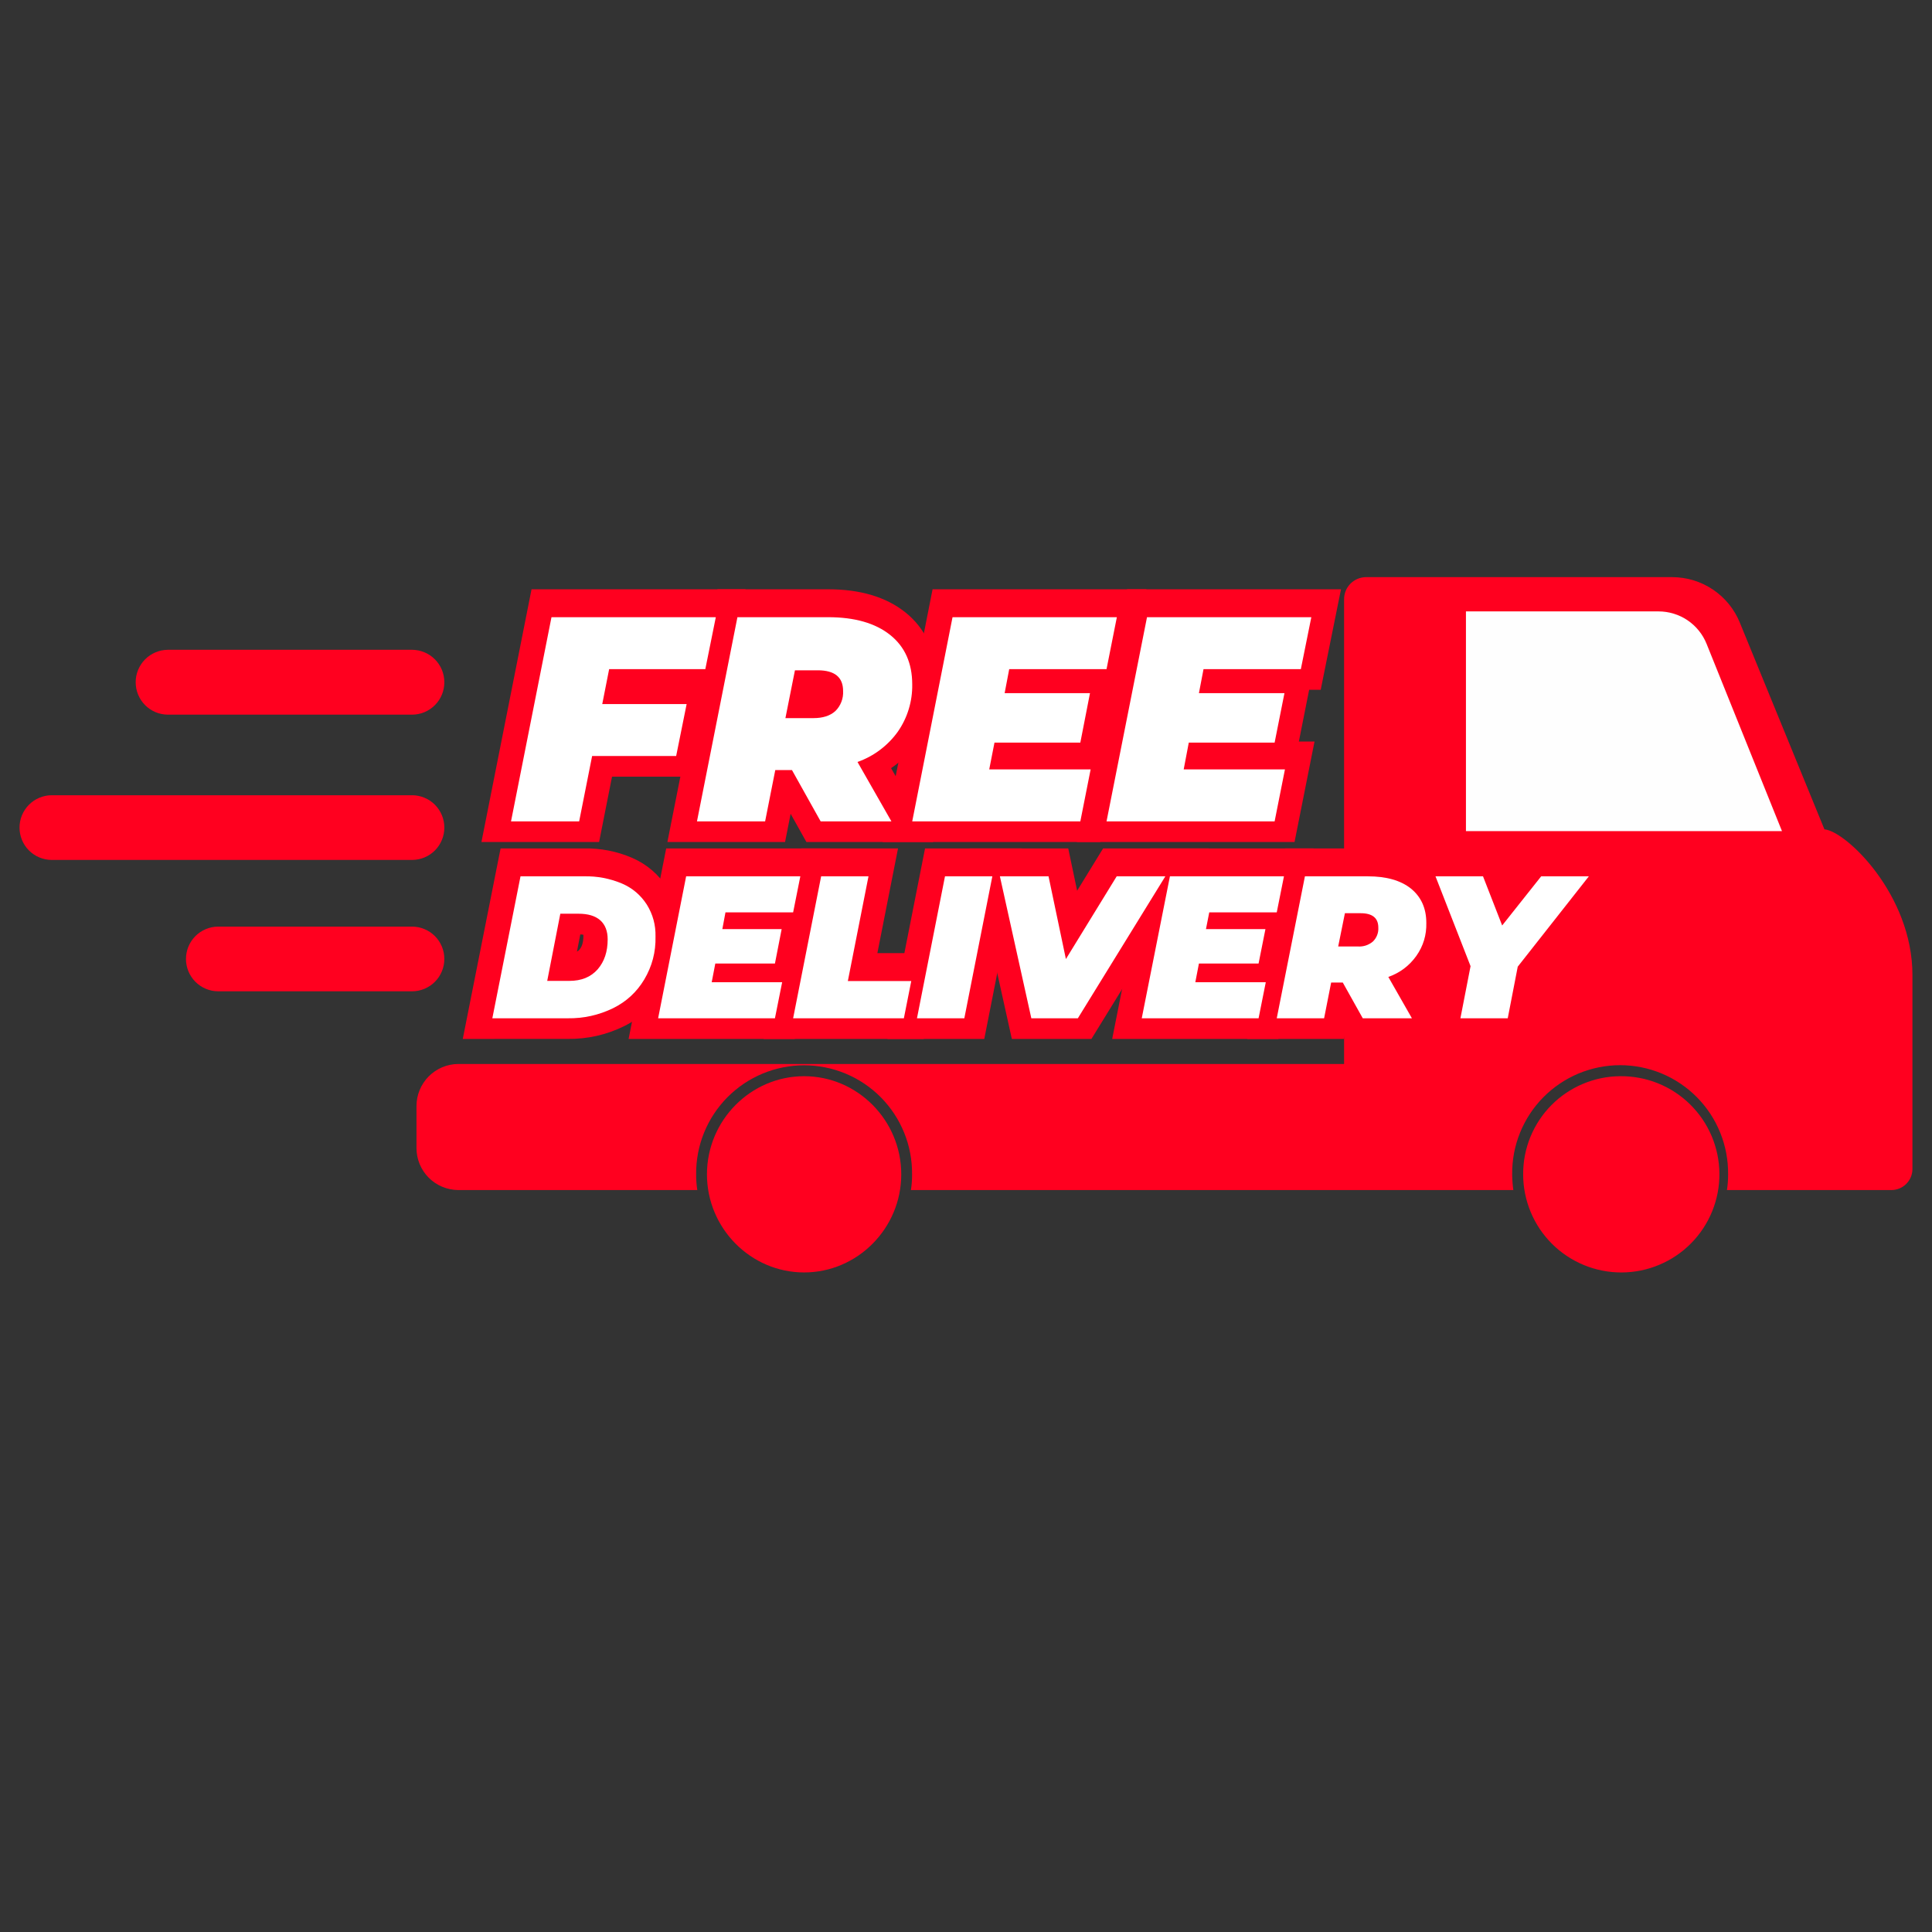 <svg version="1.0" preserveAspectRatio="xMidYMid meet" height="500" viewBox="0 0 375 375" zoomAndPan="magnify" width="500" xmlns:xlink="http://www.w3.org/1999/xlink" xmlns="http://www.w3.org/2000/svg"><rect x="0" y="0" width="375" height="375" fill="#333333" stroke="none"/><defs><clipPath id="2c64ac3f4b"><path clip-rule="nonzero" d="M 80 112.023 L 371.176 112.023 L 371.176 231 L 80 231 Z M 80 112.023"></path></clipPath><clipPath id="685a5040a5"><path clip-rule="nonzero" d="M 3.676 154 L 87 154 L 87 167 L 3.676 167 Z M 3.676 154"></path></clipPath></defs><g clip-path="url(#2c64ac3f4b)"><path fill-rule="evenodd" fill-opacity="1" d="M 265.16 112.023 L 324.574 112.023 C 325.273 112.023 325.969 112.074 326.66 112.18 C 327.352 112.281 328.035 112.434 328.703 112.637 C 329.371 112.844 330.023 113.094 330.656 113.395 C 331.285 113.695 331.891 114.039 332.473 114.43 C 333.055 114.82 333.602 115.25 334.121 115.719 C 334.637 116.191 335.117 116.699 335.559 117.238 C 336 117.781 336.402 118.355 336.758 118.957 C 337.117 119.555 337.426 120.18 337.691 120.828 L 354.121 160.973 C 358.293 161.324 371.203 173.629 371.203 189.242 L 371.203 226.902 C 371.203 227.172 371.176 227.438 371.125 227.699 C 371.07 227.961 370.992 228.219 370.891 228.465 C 370.789 228.715 370.664 228.949 370.512 229.172 C 370.363 229.395 370.195 229.602 370.004 229.789 C 369.816 229.98 369.609 230.148 369.387 230.301 C 369.164 230.449 368.93 230.574 368.68 230.676 C 368.434 230.777 368.176 230.855 367.914 230.91 C 367.652 230.961 367.387 230.988 367.117 230.988 L 335.199 230.988 C 335.355 229.977 335.43 228.957 335.422 227.938 C 335.43 227.246 335.402 226.555 335.344 225.867 C 335.281 225.18 335.188 224.496 335.059 223.816 C 334.93 223.137 334.77 222.465 334.574 221.801 C 334.379 221.141 334.152 220.488 333.895 219.848 C 333.633 219.207 333.344 218.578 333.023 217.969 C 332.703 217.355 332.352 216.762 331.973 216.184 C 331.59 215.605 331.184 215.051 330.75 214.512 C 330.312 213.977 329.852 213.461 329.367 212.969 C 328.879 212.48 328.371 212.012 327.84 211.57 C 327.309 211.129 326.754 210.719 326.18 210.332 C 325.609 209.945 325.02 209.586 324.41 209.258 C 323.801 208.934 323.18 208.633 322.539 208.367 C 321.902 208.102 321.254 207.867 320.594 207.668 C 319.93 207.465 319.262 207.297 318.586 207.16 C 317.906 207.023 317.223 206.922 316.535 206.855 C 315.848 206.785 315.16 206.75 314.469 206.75 C 313.777 206.75 313.086 206.785 312.398 206.855 C 311.711 206.922 311.027 207.023 310.352 207.16 C 309.672 207.297 309.004 207.465 308.344 207.668 C 307.684 207.867 307.031 208.102 306.395 208.367 C 305.758 208.633 305.133 208.934 304.527 209.258 C 303.918 209.586 303.328 209.945 302.754 210.332 C 302.18 210.719 301.629 211.129 301.098 211.57 C 300.562 212.012 300.055 212.48 299.57 212.969 C 299.082 213.461 298.621 213.977 298.188 214.512 C 297.75 215.051 297.344 215.605 296.965 216.184 C 296.586 216.762 296.234 217.355 295.914 217.969 C 295.59 218.578 295.301 219.207 295.043 219.848 C 294.781 220.488 294.555 221.141 294.359 221.801 C 294.164 222.465 294.004 223.137 293.875 223.816 C 293.746 224.496 293.652 225.18 293.594 225.867 C 293.531 226.555 293.504 227.246 293.512 227.938 C 293.523 228.957 293.598 229.977 293.734 230.988 L 176.809 230.988 C 176.965 229.977 177.039 228.957 177.031 227.938 C 177.039 227.246 177.012 226.555 176.949 225.867 C 176.887 225.18 176.793 224.496 176.664 223.82 C 176.535 223.141 176.375 222.469 176.18 221.809 C 175.984 221.145 175.754 220.492 175.496 219.855 C 175.234 219.215 174.945 218.59 174.625 217.977 C 174.305 217.367 173.953 216.773 173.57 216.195 C 173.191 215.617 172.785 215.062 172.348 214.527 C 171.914 213.988 171.453 213.477 170.969 212.984 C 170.48 212.496 169.973 212.027 169.441 211.59 C 168.906 211.148 168.355 210.734 167.781 210.348 C 167.211 209.965 166.621 209.605 166.012 209.281 C 165.402 208.953 164.781 208.656 164.145 208.391 C 163.504 208.125 162.855 207.891 162.195 207.688 C 161.535 207.488 160.867 207.316 160.191 207.184 C 159.512 207.047 158.832 206.945 158.145 206.875 C 157.457 206.809 156.766 206.773 156.078 206.773 C 155.387 206.773 154.695 206.809 154.008 206.875 C 153.32 206.945 152.641 207.047 151.961 207.184 C 151.285 207.316 150.617 207.488 149.957 207.688 C 149.297 207.891 148.648 208.125 148.008 208.391 C 147.371 208.656 146.75 208.953 146.141 209.281 C 145.531 209.605 144.941 209.965 144.371 210.348 C 143.797 210.734 143.246 211.148 142.711 211.59 C 142.18 212.027 141.672 212.496 141.184 212.984 C 140.699 213.477 140.238 213.988 139.805 214.527 C 139.367 215.062 138.961 215.617 138.582 216.195 C 138.199 216.773 137.852 217.367 137.527 217.977 C 137.207 218.59 136.918 219.215 136.656 219.855 C 136.398 220.492 136.168 221.145 135.973 221.809 C 135.777 222.469 135.617 223.141 135.488 223.82 C 135.359 224.496 135.266 225.18 135.203 225.867 C 135.141 226.555 135.113 227.246 135.121 227.938 C 135.113 228.957 135.188 229.977 135.344 230.988 L 88.918 230.988 C 88.383 230.984 87.859 230.926 87.336 230.816 C 86.816 230.711 86.309 230.551 85.82 230.344 C 85.328 230.137 84.863 229.887 84.422 229.586 C 83.98 229.289 83.574 228.949 83.199 228.574 C 82.824 228.195 82.488 227.785 82.195 227.34 C 81.902 226.895 81.652 226.43 81.449 225.934 C 81.25 225.441 81.098 224.938 80.992 224.414 C 80.891 223.891 80.84 223.363 80.84 222.832 L 80.84 214.672 C 80.84 214.141 80.891 213.613 80.996 213.09 C 81.102 212.57 81.254 212.062 81.457 211.57 C 81.66 211.078 81.906 210.609 82.203 210.168 C 82.496 209.723 82.828 209.312 83.203 208.934 C 83.578 208.559 83.984 208.219 84.426 207.922 C 84.867 207.621 85.332 207.367 85.82 207.16 C 86.312 206.953 86.816 206.797 87.336 206.688 C 87.859 206.578 88.387 206.52 88.918 206.516 L 260.887 206.516 L 260.887 116.297 C 260.887 116.016 260.914 115.738 260.969 115.465 C 261.023 115.188 261.105 114.922 261.211 114.664 C 261.32 114.402 261.449 114.156 261.605 113.922 C 261.762 113.691 261.941 113.473 262.137 113.277 C 262.336 113.078 262.555 112.898 262.785 112.746 C 263.02 112.59 263.266 112.457 263.523 112.348 C 263.785 112.242 264.051 112.16 264.328 112.105 C 264.602 112.051 264.879 112.023 265.16 112.023 Z M 265.16 112.023" fill="#ff001f"></path></g><path fill-rule="evenodd" fill-opacity="1" d="M 314.469 208.891 C 315.094 208.883 315.719 208.906 316.34 208.961 C 316.965 209.016 317.582 209.102 318.195 209.215 C 318.812 209.332 319.418 209.477 320.02 209.648 C 320.621 209.824 321.211 210.027 321.789 210.262 C 322.371 210.496 322.938 210.758 323.492 211.047 C 324.047 211.336 324.586 211.648 325.109 211.992 C 325.633 212.336 326.141 212.703 326.625 213.094 C 327.113 213.484 327.582 213.898 328.027 214.34 C 328.473 214.777 328.898 215.234 329.297 215.715 C 329.699 216.195 330.078 216.691 330.43 217.207 C 330.781 217.727 331.105 218.258 331.406 218.809 C 331.707 219.355 331.977 219.918 332.223 220.492 C 332.469 221.07 332.684 221.656 332.867 222.254 C 333.055 222.848 333.211 223.453 333.34 224.066 C 333.465 224.68 333.562 225.297 333.629 225.918 C 333.695 226.539 333.73 227.164 333.734 227.789 C 333.742 228.414 333.715 229.039 333.66 229.66 C 333.602 230.285 333.516 230.902 333.398 231.516 C 333.281 232.129 333.133 232.738 332.953 233.336 C 332.777 233.938 332.57 234.527 332.336 235.105 C 332.102 235.684 331.836 236.25 331.547 236.805 C 331.254 237.359 330.938 237.895 330.594 238.418 C 330.25 238.941 329.879 239.445 329.484 239.93 C 329.094 240.414 328.676 240.883 328.234 241.324 C 327.797 241.77 327.336 242.191 326.855 242.594 C 326.375 242.992 325.875 243.367 325.355 243.715 C 324.836 244.066 324.305 244.391 323.754 244.688 C 323.203 244.984 322.641 245.254 322.062 245.496 C 321.488 245.738 320.898 245.953 320.301 246.137 C 319.703 246.32 319.102 246.477 318.488 246.602 C 317.875 246.727 317.258 246.82 316.633 246.883 C 316.012 246.949 315.391 246.98 314.762 246.984 C 314.137 246.984 313.516 246.957 312.891 246.898 C 312.27 246.84 311.652 246.75 311.039 246.629 C 310.422 246.508 309.816 246.359 309.219 246.18 C 308.617 246 308.031 245.793 307.453 245.555 C 306.875 245.316 306.309 245.051 305.758 244.758 C 305.203 244.465 304.668 244.145 304.145 243.797 C 303.625 243.453 303.121 243.082 302.637 242.688 C 302.156 242.289 301.691 241.871 301.246 241.43 C 300.805 240.988 300.383 240.527 299.988 240.043 C 299.59 239.562 299.215 239.059 298.867 238.543 C 298.52 238.023 298.199 237.484 297.902 236.934 C 297.605 236.383 297.34 235.82 297.102 235.242 C 296.859 234.664 296.648 234.078 296.469 233.477 C 296.285 232.879 296.133 232.273 296.012 231.66 C 295.887 231.047 295.797 230.43 295.734 229.809 C 295.672 229.184 295.645 228.562 295.645 227.938 C 295.641 227.316 295.668 226.695 295.727 226.078 C 295.781 225.461 295.871 224.848 295.988 224.242 C 296.105 223.633 296.254 223.031 296.43 222.438 C 296.605 221.844 296.812 221.258 297.047 220.684 C 297.281 220.109 297.543 219.547 297.832 219 C 298.121 218.453 298.438 217.918 298.777 217.402 C 299.121 216.883 299.484 216.383 299.875 215.902 C 300.266 215.422 300.68 214.961 301.117 214.52 C 301.551 214.078 302.008 213.66 302.484 213.262 C 302.961 212.867 303.457 212.496 303.969 212.148 C 304.484 211.801 305.012 211.48 305.559 211.184 C 306.102 210.887 306.66 210.617 307.234 210.379 C 307.805 210.137 308.387 209.926 308.977 209.742 C 309.57 209.559 310.168 209.402 310.777 209.277 C 311.383 209.152 311.996 209.059 312.613 208.992 C 313.23 208.93 313.848 208.895 314.469 208.891 Z M 314.469 208.891" fill="#ff001f"></path><path fill-rule="evenodd" fill-opacity="1" d="M 156.078 246.98 C 166.441 246.98 174.934 238.406 174.934 227.938 C 174.934 217.465 166.445 208.891 156.078 208.891 C 145.711 208.891 137.219 217.465 137.219 227.938 C 137.219 238.406 145.711 246.98 156.078 246.98 Z M 156.078 246.98" fill="#ff001f"></path><path fill-rule="evenodd" fill-opacity="1" d="M 284.539 118.672 L 321.918 118.672 C 322.922 118.672 323.902 118.82 324.863 119.113 C 325.824 119.406 326.719 119.832 327.551 120.395 C 328.383 120.957 329.113 121.629 329.742 122.41 C 330.375 123.188 330.875 124.047 331.25 124.977 L 345.883 161.324 L 284.539 161.324 Z M 284.539 118.672" fill="#fefefe"></path><path fill-rule="evenodd" fill-opacity="1" d="M 32.57 126.125 L 80.012 126.125 C 80.422 126.129 80.828 126.172 81.23 126.254 C 81.633 126.336 82.023 126.461 82.402 126.621 C 82.781 126.781 83.141 126.973 83.48 127.203 C 83.82 127.434 84.137 127.695 84.426 127.988 C 84.715 128.281 84.973 128.598 85.199 128.941 C 85.426 129.281 85.617 129.645 85.773 130.023 C 85.93 130.402 86.047 130.793 86.125 131.199 C 86.207 131.602 86.246 132.008 86.246 132.418 C 86.246 132.828 86.207 133.238 86.129 133.641 C 86.051 134.043 85.934 134.434 85.777 134.816 C 85.621 135.195 85.43 135.559 85.203 135.902 C 84.977 136.242 84.719 136.562 84.43 136.852 C 84.141 137.145 83.824 137.406 83.484 137.637 C 83.145 137.867 82.785 138.062 82.406 138.223 C 82.027 138.383 81.637 138.504 81.234 138.586 C 80.832 138.668 80.422 138.711 80.012 138.715 L 32.57 138.715 C 32.156 138.711 31.75 138.668 31.348 138.586 C 30.945 138.504 30.555 138.383 30.176 138.223 C 29.797 138.062 29.438 137.867 29.098 137.637 C 28.754 137.406 28.441 137.145 28.152 136.852 C 27.863 136.562 27.605 136.242 27.379 135.902 C 27.152 135.559 26.961 135.195 26.805 134.816 C 26.648 134.438 26.531 134.043 26.453 133.641 C 26.375 133.238 26.336 132.828 26.336 132.418 C 26.336 132.008 26.375 131.602 26.453 131.199 C 26.535 130.793 26.652 130.402 26.809 130.023 C 26.965 129.645 27.156 129.281 27.383 128.941 C 27.609 128.598 27.867 128.281 28.156 127.988 C 28.445 127.695 28.762 127.434 29.102 127.203 C 29.441 126.973 29.801 126.781 30.18 126.621 C 30.559 126.461 30.945 126.336 31.348 126.254 C 31.75 126.172 32.156 126.129 32.57 126.125 Z M 32.57 126.125" fill="#ff001f"></path><g clip-path="url(#685a5040a5)"><path fill-rule="evenodd" fill-opacity="1" d="M 10.023 154.355 L 80.012 154.355 C 80.426 154.355 80.832 154.398 81.234 154.484 C 81.637 154.566 82.027 154.688 82.406 154.848 C 82.785 155.004 83.145 155.199 83.484 155.43 C 83.824 155.66 84.141 155.922 84.43 156.215 C 84.719 156.508 84.977 156.824 85.203 157.168 C 85.43 157.508 85.621 157.871 85.777 158.25 C 85.934 158.633 86.051 159.023 86.129 159.43 C 86.207 159.832 86.246 160.238 86.246 160.648 C 86.246 161.059 86.207 161.465 86.125 161.867 C 86.047 162.27 85.926 162.66 85.77 163.039 C 85.613 163.418 85.422 163.777 85.195 164.117 C 84.969 164.461 84.711 164.777 84.422 165.066 C 84.133 165.355 83.816 165.617 83.477 165.844 C 83.137 166.074 82.777 166.27 82.398 166.426 C 82.023 166.586 81.633 166.703 81.23 166.785 C 80.828 166.867 80.422 166.91 80.012 166.914 L 10.023 166.914 C 9.613 166.91 9.207 166.867 8.805 166.785 C 8.402 166.703 8.016 166.586 7.637 166.426 C 7.258 166.27 6.898 166.074 6.559 165.844 C 6.219 165.617 5.902 165.355 5.613 165.066 C 5.324 164.777 5.066 164.461 4.84 164.117 C 4.613 163.777 4.422 163.418 4.266 163.039 C 4.109 162.66 3.992 162.27 3.91 161.867 C 3.832 161.465 3.789 161.059 3.789 160.648 C 3.789 160.238 3.828 159.832 3.906 159.43 C 3.984 159.023 4.102 158.633 4.258 158.25 C 4.414 157.871 4.605 157.512 4.832 157.168 C 5.059 156.824 5.316 156.508 5.605 156.215 C 5.895 155.922 6.211 155.66 6.551 155.43 C 6.891 155.199 7.25 155.004 7.629 154.848 C 8.008 154.688 8.398 154.566 8.801 154.484 C 9.203 154.398 9.613 154.355 10.023 154.355 Z M 10.023 154.355" fill="#ff001f"></path></g><path fill-rule="evenodd" fill-opacity="1" d="M 42.328 179.855 L 80.012 179.855 C 80.422 179.859 80.828 179.898 81.23 179.98 C 81.629 180.062 82.02 180.184 82.398 180.344 C 82.777 180.5 83.137 180.695 83.477 180.922 C 83.816 181.152 84.129 181.41 84.418 181.703 C 84.707 181.992 84.965 182.309 85.195 182.648 C 85.422 182.992 85.613 183.352 85.77 183.73 C 85.926 184.109 86.043 184.5 86.125 184.902 C 86.203 185.305 86.242 185.711 86.242 186.117 C 86.246 186.531 86.207 186.938 86.129 187.34 C 86.047 187.742 85.93 188.137 85.777 188.516 C 85.621 188.895 85.43 189.258 85.203 189.602 C 84.977 189.941 84.715 190.262 84.426 190.555 C 84.137 190.844 83.824 191.105 83.484 191.336 C 83.141 191.566 82.781 191.762 82.402 191.922 C 82.023 192.078 81.633 192.199 81.23 192.285 C 80.828 192.367 80.422 192.41 80.012 192.41 L 42.328 192.41 C 41.918 192.41 41.512 192.367 41.109 192.285 C 40.707 192.199 40.316 192.078 39.938 191.922 C 39.559 191.762 39.199 191.566 38.859 191.336 C 38.516 191.105 38.203 190.844 37.914 190.555 C 37.625 190.262 37.367 189.945 37.141 189.602 C 36.914 189.258 36.723 188.895 36.566 188.516 C 36.41 188.137 36.293 187.742 36.215 187.34 C 36.133 186.938 36.094 186.531 36.098 186.117 C 36.098 185.711 36.137 185.305 36.219 184.902 C 36.297 184.5 36.414 184.109 36.57 183.73 C 36.727 183.352 36.922 182.992 37.148 182.648 C 37.375 182.309 37.633 181.992 37.922 181.703 C 38.211 181.41 38.527 181.152 38.867 180.922 C 39.207 180.695 39.566 180.5 39.941 180.344 C 40.32 180.184 40.711 180.062 41.113 179.98 C 41.516 179.898 41.918 179.859 42.328 179.855 Z M 42.328 179.855" fill="#ff001f"></path><path fill-rule="nonzero" fill-opacity="1" d="M 122.012 201.656 L 129.309 164.676 L 161.09 164.676 L 157.809 181.098 L 156.234 181.098 L 155.426 185.23 L 157.562 185.23 L 154.277 201.656 Z M 122.012 201.656" fill="#ff001f"></path><path fill-rule="nonzero" fill-opacity="1" d="M 89.824 201.656 L 97.164 164.676 L 113.34 164.676 C 116.574 164.621 119.684 165.227 122.66 166.492 L 122.715 166.516 C 125.578 167.777 127.852 169.727 129.535 172.367 C 131.203 175.031 132.004 177.934 131.949 181.078 C 131.98 182.973 131.754 184.84 131.266 186.672 C 130.777 188.504 130.047 190.234 129.074 191.863 C 128.129 193.434 126.98 194.844 125.633 196.086 C 124.285 197.332 122.789 198.359 121.145 199.176 C 117.691 200.871 114.039 201.695 110.191 201.652 Z M 111.984 184.707 C 112.168 184.617 112.328 184.496 112.457 184.34 C 112.797 183.941 113.238 183.227 113.238 181.625 C 113.238 181.555 113.238 181.492 113.23 181.441 C 113.035 181.398 112.836 181.375 112.637 181.367 Z M 111.984 184.707" fill="#ff001f"></path><path fill-rule="nonzero" fill-opacity="1" d="M 215.875 201.656 L 223.215 164.676 L 254.961 164.676 L 251.68 181.098 L 250.133 181.098 L 249.309 185.23 L 251.434 185.23 L 248.148 201.656 Z M 215.875 201.656" fill="#ff001f"></path><path fill-rule="nonzero" fill-opacity="1" d="M 277.746 201.656 L 280.551 187.266 L 271.734 164.676 L 291.07 164.676 L 292.98 169.57 L 296.863 164.676 L 318.098 164.676 L 299 188.938 L 296.539 201.656 Z M 277.746 201.656" fill="#ff001f"></path><path fill-rule="nonzero" fill-opacity="1" d="M 261.746 201.656 L 261.105 200.508 L 260.879 201.656 L 242.078 201.656 L 249.418 164.676 L 265.5 164.676 C 270.168 164.676 273.969 165.82 276.801 168.082 C 279.93 170.629 281.562 174.203 281.562 178.445 C 281.59 180.07 281.363 181.664 280.887 183.219 C 280.406 184.773 279.703 186.219 278.766 187.547 C 277.953 188.715 276.992 189.746 275.883 190.641 L 282.164 201.656 Z M 261.746 201.656" fill="#ff001f"></path><path fill-rule="nonzero" fill-opacity="1" d="M 196.398 201.656 L 188.207 164.676 L 207.344 164.676 L 209.07 172.891 L 214.113 164.676 L 234.629 164.676 L 211.844 201.656 Z M 196.398 201.656" fill="#ff001f"></path><path fill-rule="nonzero" fill-opacity="1" d="M 172.254 201.656 L 179.551 164.676 L 198.344 164.676 L 191.047 201.656 Z M 172.254 201.656" fill="#ff001f"></path><path fill-rule="nonzero" fill-opacity="1" d="M 148.215 201.656 L 155.512 164.676 L 174.305 164.676 L 170.297 185.004 L 182.609 185.004 L 179.312 201.656 Z M 148.215 201.656" fill="#ff001f"></path><path fill-rule="nonzero" fill-opacity="1" d="M 156.523 163.434 L 153.461 157.957 L 152.379 163.434 L 129.543 163.434 L 139.266 114.379 L 160.75 114.379 C 166.957 114.379 171.988 115.879 175.707 118.84 C 179.676 122.004 181.773 126.598 181.773 132.129 C 181.805 134.254 181.504 136.328 180.883 138.359 C 180.258 140.387 179.34 142.273 178.125 144.016 C 176.715 146.027 174.992 147.719 172.957 149.098 L 181.141 163.43 Z M 156.523 163.434" fill="#ff001f"></path><path fill-rule="nonzero" fill-opacity="1" d="M 209.039 163.434 L 218.762 114.379 L 260.285 114.379 L 256.348 133.887 L 254.105 133.887 L 252.109 143.926 L 255.148 143.926 L 251.27 163.434 Z M 209.039 163.434" fill="#ff001f"></path><path fill-rule="nonzero" fill-opacity="1" d="M 171.332 163.434 L 181.012 114.379 L 222.52 114.379 L 218.645 133.887 L 216.355 133.887 L 214.395 143.926 L 217.434 143.926 L 213.559 163.434 Z M 171.332 163.434" fill="#ff001f"></path><path fill-rule="nonzero" fill-opacity="1" d="M 93.449 163.434 L 103.172 114.379 L 144.695 114.379 L 140.758 133.887 L 138.5 133.887 L 135.098 150.746 L 118.797 150.746 L 116.285 163.434 Z M 93.449 163.434" fill="#ff001f"></path><path fill-rule="nonzero" fill-opacity="1" d="M 138.84 187.02 L 150.414 187.02 L 151.719 180.336 L 140.207 180.336 L 140.812 177.094 L 153.945 177.094 L 155.344 170.094 L 133.18 170.094 L 127.742 197.648 L 150.414 197.648 L 151.816 190.648 L 138.141 190.648 Z M 138.84 187.02" fill="#ffffff"></path><path fill-rule="nonzero" fill-opacity="1" d="M 120.746 171.504 C 118.379 170.508 115.91 170.035 113.34 170.094 L 101.031 170.094 L 95.562 197.648 L 110.191 197.648 C 113.281 197.691 116.219 197.039 119 195.691 C 121.559 194.43 123.574 192.578 125.043 190.133 C 126.574 187.559 127.305 184.777 127.234 181.781 C 127.285 179.551 126.727 177.484 125.551 175.586 C 124.363 173.738 122.762 172.379 120.746 171.504 Z M 116.008 188.141 C 114.672 189.652 112.863 190.391 110.477 190.391 L 106.215 190.391 L 108.758 177.352 L 112.289 177.352 C 114.133 177.352 115.531 177.766 116.52 178.633 C 117.473 179.5 117.949 180.723 117.949 182.328 C 117.949 184.707 117.312 186.633 116.008 188.141 Z M 116.008 188.141" fill="#ffffff"></path><path fill-rule="nonzero" fill-opacity="1" d="M 232.711 187.02 L 244.289 187.02 L 245.621 180.336 L 234.078 180.336 L 234.715 177.094 L 247.816 177.094 L 249.215 170.094 L 227.082 170.094 L 221.613 197.648 L 244.289 197.648 L 245.688 190.648 L 232.012 190.648 Z M 232.711 187.02" fill="#ffffff"></path><path fill-rule="nonzero" fill-opacity="1" d="M 299.141 170.094 L 291.57 179.633 L 287.852 170.094 L 278.629 170.094 L 285.434 187.531 L 283.465 197.648 L 292.652 197.648 L 294.594 187.629 L 308.395 170.094 Z M 299.141 170.094" fill="#ffffff"></path><path fill-rule="nonzero" fill-opacity="1" d="M 273.859 172.469 C 271.891 170.895 269.09 170.094 265.496 170.094 L 253.285 170.094 L 247.816 197.648 L 257.008 197.648 L 258.375 190.711 L 260.633 190.711 L 264.512 197.648 L 274.051 197.648 L 269.473 189.621 C 271.715 188.832 273.527 187.473 274.91 185.543 C 276.258 183.625 276.902 181.492 276.848 179.148 C 276.852 176.293 275.832 174.074 273.859 172.469 Z M 266.484 182.746 C 265.625 183.461 264.641 183.781 263.527 183.711 L 259.742 183.711 L 261.047 177.254 L 264.098 177.254 C 266.387 177.254 267.531 178.188 267.531 180.047 C 267.562 180.555 267.484 181.039 267.301 181.512 C 267.117 181.984 266.844 182.395 266.484 182.746 Z M 266.484 182.746" fill="#ffffff"></path><path fill-rule="nonzero" fill-opacity="1" d="M 216.75 170.094 L 206.891 186.152 L 203.52 170.094 L 194.078 170.094 L 200.18 197.648 L 209.211 197.648 L 226.191 170.094 Z M 216.75 170.094" fill="#ffffff"></path><path fill-rule="nonzero" fill-opacity="1" d="M 177.984 197.648 L 187.176 197.648 L 192.613 170.094 L 183.422 170.094 Z M 177.984 197.648" fill="#ffffff"></path><path fill-rule="nonzero" fill-opacity="1" d="M 168.574 170.094 L 159.383 170.094 L 153.945 197.648 L 175.441 197.648 L 176.875 190.422 L 164.566 190.422 Z M 168.574 170.094" fill="#ffffff"></path><path fill-rule="nonzero" fill-opacity="1" d="M 148.508 159.43 L 150.48 149.473 L 153.723 149.473 L 159.289 159.43 L 173.023 159.43 L 166.441 147.898 C 168.016 147.34 169.469 146.562 170.805 145.559 C 172.137 144.555 173.293 143.379 174.266 142.02 C 175.203 140.676 175.91 139.219 176.387 137.648 C 176.863 136.078 177.09 134.477 177.062 132.836 C 177.062 128.727 175.633 125.512 172.766 123.234 C 169.902 120.953 165.898 119.797 160.746 119.797 L 143.133 119.797 L 135.281 159.43 Z M 154.297 130.105 L 158.715 130.105 C 162.023 130.105 163.645 131.453 163.645 134.121 C 163.684 134.844 163.574 135.547 163.316 136.223 C 163.055 136.902 162.668 137.496 162.152 138.008 C 161.133 138.938 159.703 139.387 157.891 139.387 L 152.449 139.387 Z M 154.297 130.105" fill="#ffffff"></path><path fill-rule="nonzero" fill-opacity="1" d="M 247.402 159.43 L 249.406 149.344 L 229.754 149.344 L 230.742 144.141 L 247.402 144.141 L 249.312 134.539 L 232.711 134.539 L 233.602 129.883 L 252.492 129.883 L 254.527 119.797 L 222.633 119.797 L 214.777 159.43 Z M 247.402 159.43" fill="#ffffff"></path><path fill-rule="nonzero" fill-opacity="1" d="M 211.691 149.344 L 192.008 149.344 L 193.027 144.141 L 209.691 144.141 L 211.566 134.539 L 195 134.539 L 195.887 129.883 L 214.777 129.883 L 216.781 119.797 L 184.887 119.797 L 177.062 159.43 L 209.691 159.43 Z M 211.691 149.344" fill="#ffffff"></path><path fill-rule="nonzero" fill-opacity="1" d="M 114.93 146.742 L 131.242 146.742 L 133.277 136.656 L 116.898 136.656 L 118.234 129.883 L 136.902 129.883 L 138.938 119.797 L 107.043 119.797 L 99.188 159.43 L 112.414 159.43 Z M 114.93 146.742" fill="#ffffff"></path></svg>